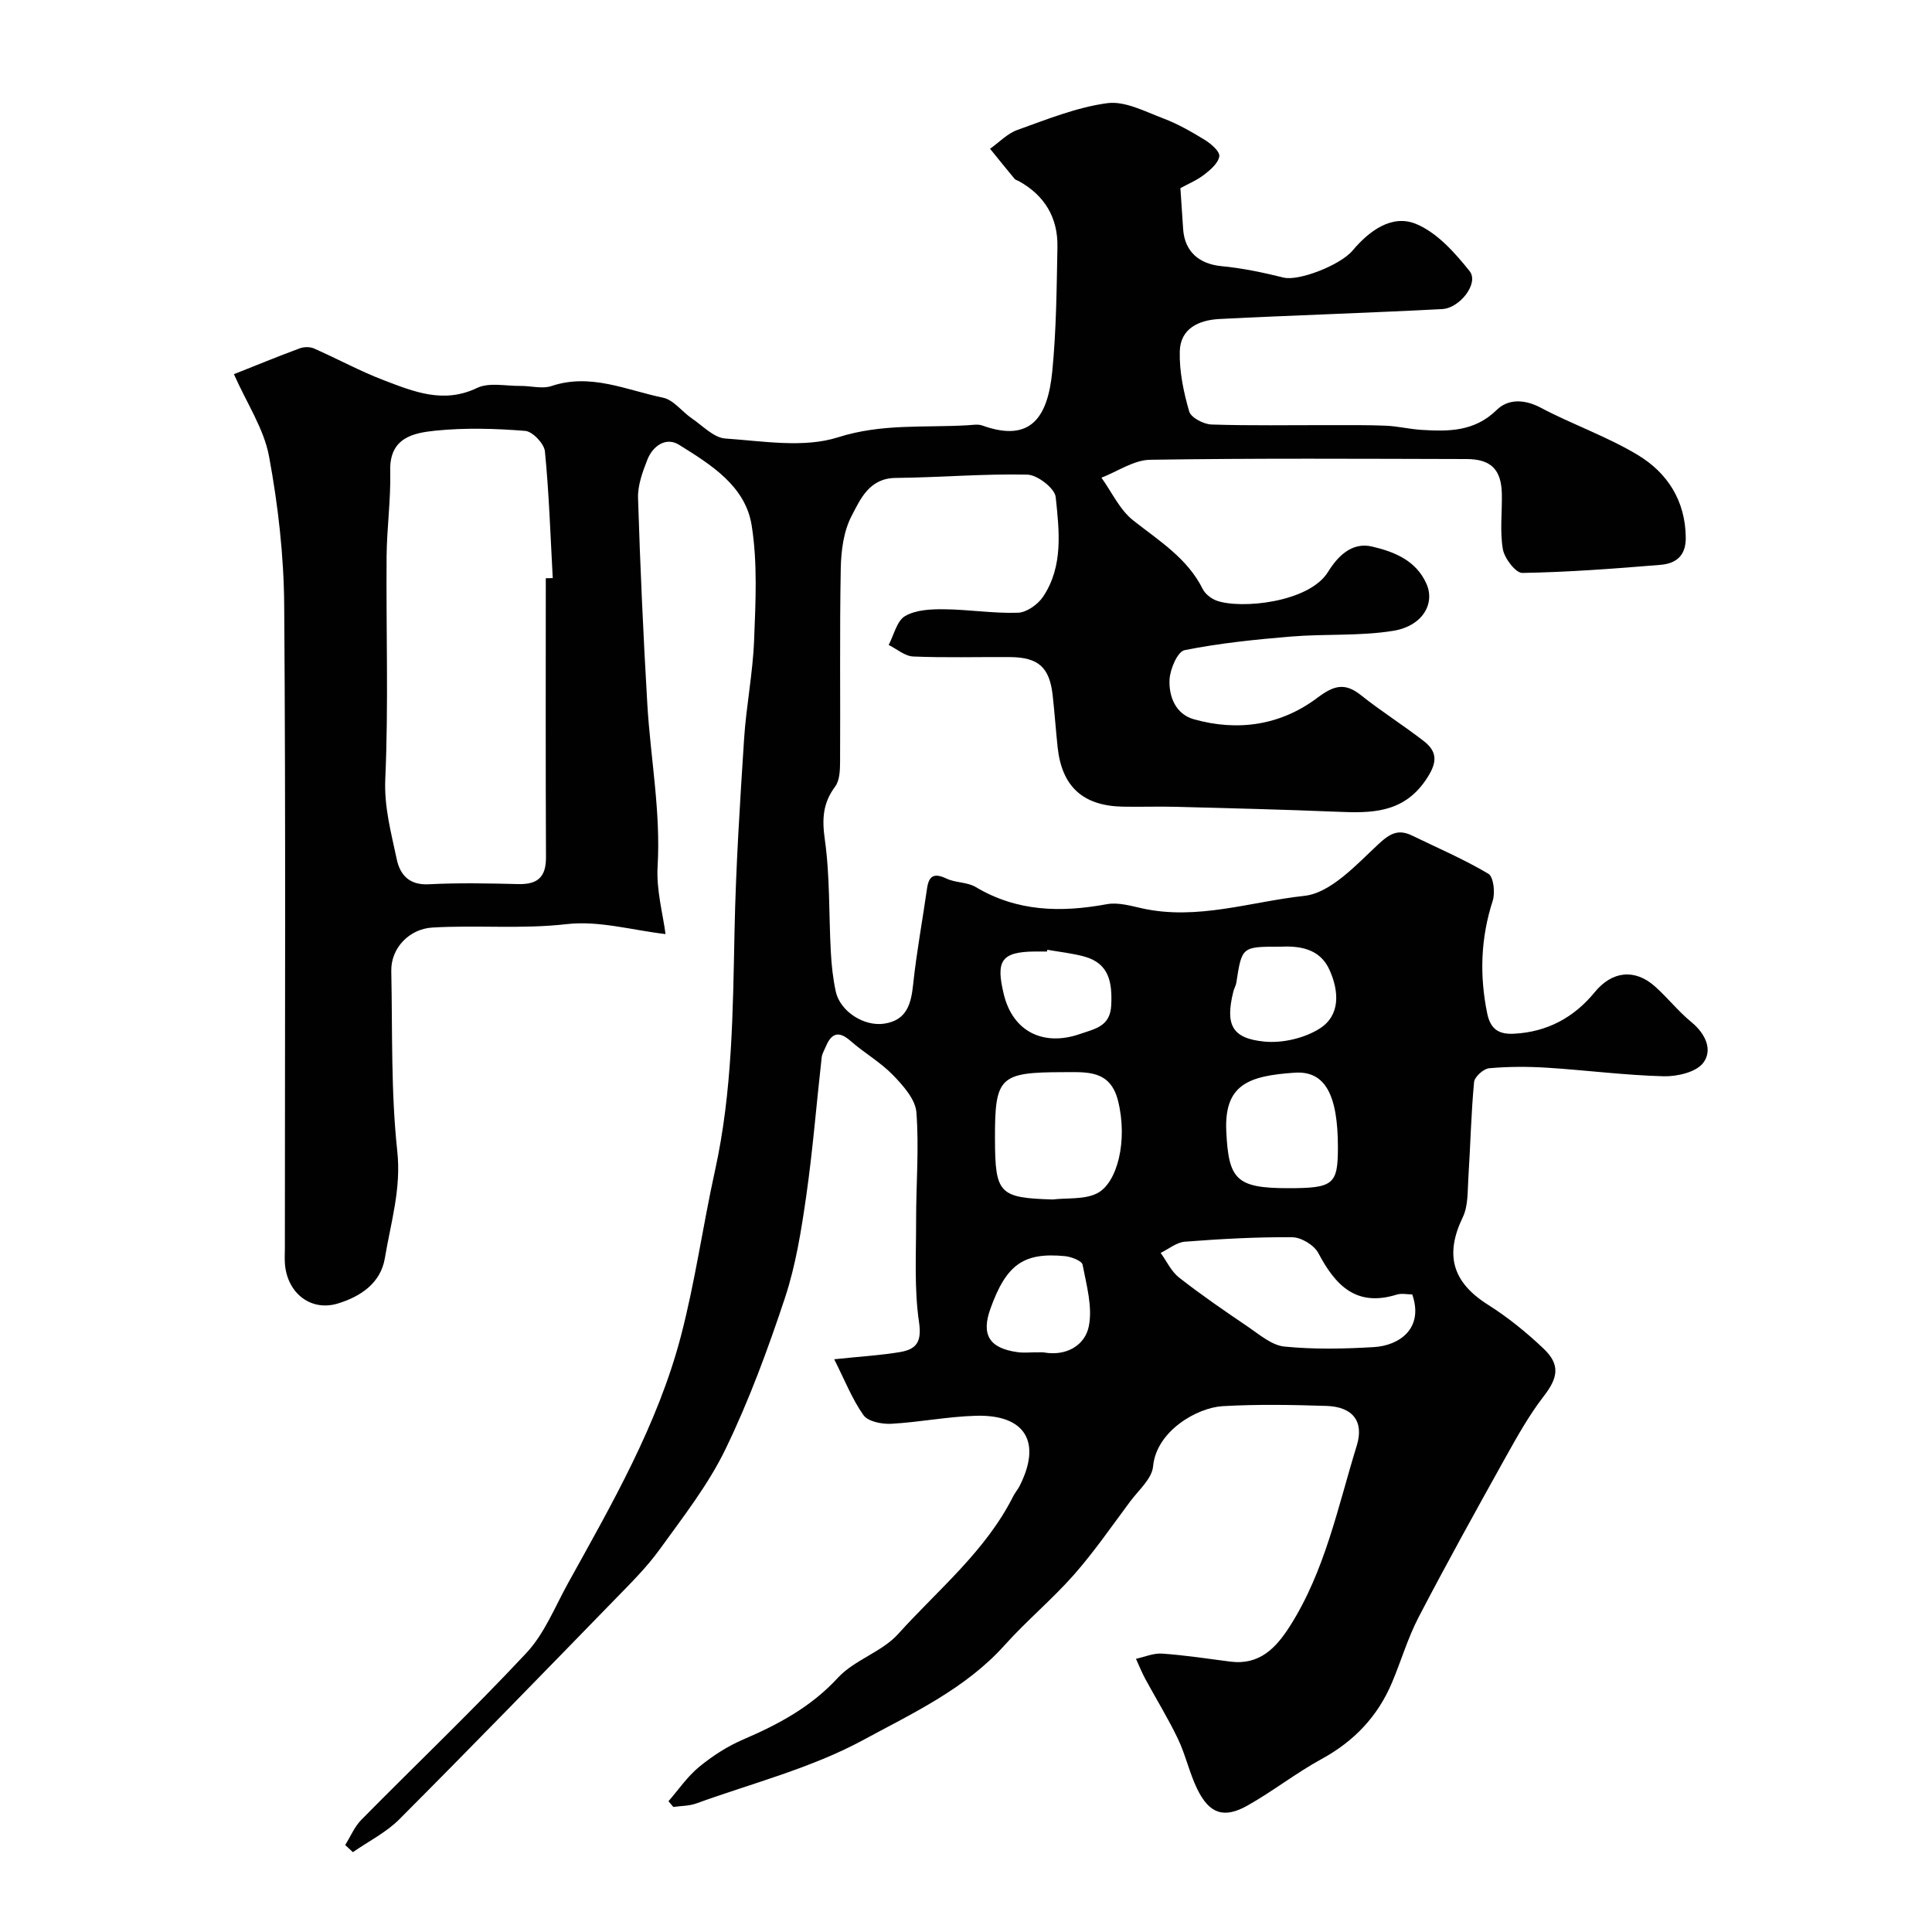 <svg enable-background="new 0 0 400 400" viewBox="0 0 400 400" xmlns="http://www.w3.org/2000/svg"><path d="m172.71 281.42c5.87-.62 9.82-.83 13.69-1.5 3.26-.57 4.48-2.03 3.88-6.13-1.02-6.91-.6-14.05-.61-21.09-.01-7.48.63-14.99.06-22.41-.21-2.7-2.75-5.54-4.85-7.71-2.59-2.67-5.95-4.58-8.78-7.06-2.43-2.14-3.94-1.65-5.11 1.13-.31.75-.78 1.49-.87 2.27-1.08 9.6-1.84 19.24-3.21 28.79-1.02 7.08-2.16 14.26-4.4 21.02-3.53 10.64-7.43 21.24-12.31 31.31-3.57 7.38-8.77 14.02-13.61 20.73-2.69 3.73-6.02 7.02-9.24 10.33-14.84 15.25-29.67 30.52-44.7 45.59-2.73 2.73-6.37 4.54-9.59 6.78-.53-.49-1.06-.99-1.59-1.48 1.1-1.75 1.92-3.78 3.34-5.22 11.38-11.54 23.13-22.72 34.18-34.55 3.75-4.02 5.91-9.55 8.64-14.48 9.08-16.41 18.51-32.73 23.32-51.02 2.97-11.31 4.57-22.97 7.09-34.4 3.61-16.39 3.69-33.01 4.04-49.66.27-13.21 1.12-26.41 1.97-39.6.44-6.87 1.82-13.68 2.08-20.54.31-7.92.73-16-.51-23.76-1.31-8.19-8.49-12.59-15.03-16.67-2.69-1.68-5.42.21-6.55 3.06-1 2.53-2.02 5.32-1.94 7.97.44 14.23 1.09 28.45 1.92 42.66.66 11.19 2.8 22.25 2.13 33.59-.29 4.94 1.13 9.99 1.64 14.02-6.8-.78-13.79-2.83-20.45-2.06-9.33 1.07-18.58.16-27.84.71-4.77.29-8.59 4.25-8.49 9.01.26 12.44-.09 24.95 1.24 37.27.85 7.82-1.35 14.82-2.56 22.12-.86 5.24-5.05 8-9.72 9.43-5.58 1.71-10.44-2.09-10.97-8.08-.1-1.16-.02-2.33-.02-3.5 0-44.33.19-88.66-.14-132.98-.08-10.3-1.26-20.7-3.14-30.83-1.05-5.68-4.56-10.9-7.27-17.01 4.28-1.7 8.91-3.6 13.6-5.34.88-.33 2.12-.36 2.96.01 4.86 2.13 9.54 4.71 14.49 6.59 6.19 2.36 12.34 4.92 19.29 1.59 2.49-1.19 5.95-.39 8.97-.42 2.16-.02 4.52.67 6.45.02 8.11-2.71 15.5.85 23.06 2.41 2.2.45 3.96 2.91 6.01 4.31 2.24 1.53 4.52 3.98 6.9 4.15 7.8.53 16.23 2.01 23.34-.25 9.1-2.9 17.94-1.96 26.91-2.5 1-.06 2.1-.26 2.98.06 9.97 3.59 13.53-1.64 14.47-11.2.84-8.55.91-17.19 1.07-25.79.11-6.05-2.65-10.66-8.01-13.62-.29-.16-.66-.23-.86-.46-1.71-2.06-3.39-4.15-5.08-6.23 1.88-1.33 3.58-3.16 5.67-3.9 6.11-2.18 12.26-4.69 18.6-5.54 3.67-.49 7.83 1.74 11.61 3.16 3.01 1.14 5.87 2.78 8.62 4.47 1.28.79 3.11 2.39 2.96 3.37-.21 1.41-1.82 2.8-3.14 3.81-1.53 1.18-3.38 1.94-4.91 2.78.2 3.03.38 5.77.57 8.52.32 4.64 3.34 7.19 7.91 7.63 4.34.41 8.65 1.32 12.89 2.37 3.1.77 11.7-2.54 14.27-5.59 3.42-4.06 8.12-7.58 13.14-5.52 4.34 1.79 8.04 5.94 11.1 9.78 1.98 2.49-2.01 7.65-5.67 7.85-7.6.41-15.2.7-22.8 1.03-7.79.34-15.59.61-23.38 1.03-4.29.23-8.04 2-8.16 6.7-.11 4.15.79 8.43 1.95 12.44.37 1.28 3 2.65 4.63 2.7 8.19.27 16.39.11 24.59.13 3.85.01 7.71-.05 11.56.12 2.44.11 4.86.71 7.3.86 5.62.35 10.99.38 15.59-4.13 2.33-2.29 5.7-2.26 9.09-.47 6.6 3.5 13.78 5.97 20.15 9.82 6.11 3.69 9.83 9.45 9.9 17.11.03 3.85-2.12 5.36-5.28 5.62-9.51.78-19.03 1.51-28.56 1.67-1.38.02-3.7-3.03-4.03-4.92-.64-3.72-.13-7.63-.21-11.47-.11-5.01-2.24-7.18-7.31-7.19-21.83-.05-43.66-.19-65.49.15-3.39.05-6.74 2.41-10.1 3.71 2.15 2.99 3.78 6.63 6.56 8.83 5.36 4.24 11.21 7.8 14.41 14.22.52 1.03 1.75 1.99 2.86 2.4 5 1.81 19.17.41 23.09-5.95 1.96-3.18 4.89-6.22 9.08-5.25 4.6 1.07 9.16 2.86 11.31 7.76 1.79 4.08-.84 8.71-6.87 9.69-6.93 1.13-14.12.6-21.17 1.19-7.39.61-14.8 1.37-22.06 2.82-1.45.29-3.01 3.94-3.11 6.11-.16 3.48 1.25 7.12 5.02 8.19 9.15 2.58 18 1.26 25.6-4.45 3.36-2.52 5.64-3.22 9.01-.53 4.2 3.35 8.79 6.23 13.04 9.53 3.08 2.39 2.6 4.77.37 8.05-4.73 6.93-11.38 6.85-18.46 6.55-11.1-.46-22.2-.73-33.3-1.02-3.66-.1-7.33.05-11-.03-8.23-.18-12.58-4.17-13.45-12.3-.38-3.59-.63-7.2-1.03-10.78-.65-5.79-2.96-7.85-8.88-7.89-6.67-.04-13.34.16-19.99-.12-1.72-.07-3.39-1.55-5.08-2.39 1.09-2.06 1.69-4.99 3.4-5.98 2.23-1.3 5.36-1.44 8.09-1.41 5.1.05 10.2.89 15.28.72 1.8-.06 4.12-1.71 5.2-3.32 4.23-6.33 3.34-13.66 2.61-20.63-.19-1.81-3.78-4.59-5.86-4.64-9.08-.21-18.17.59-27.26.68-5.47.05-7.29 4.35-9.13 7.86-1.66 3.17-2.18 7.21-2.25 10.88-.25 13.33-.06 26.66-.14 39.99-.01 1.75-.07 3.89-1.02 5.17-2.56 3.43-2.74 6.71-2.14 10.95 1.08 7.65.82 15.49 1.24 23.25.15 2.76.44 5.55 1.03 8.25.9 4.09 5.84 7.29 10.07 6.63 4.63-.72 5.52-4.06 5.95-8.14.7-6.64 1.93-13.22 2.87-19.83.39-2.72 1.5-3.25 4.03-2.06 1.88.89 4.31.71 6.05 1.75 8.6 5.13 17.67 5.3 27.17 3.55 2.29-.42 4.88.33 7.26.86 11.43 2.54 22.5-1.38 33.59-2.58 5.48-.59 10.74-6.4 15.33-10.68 2.45-2.28 4.15-3.19 7.03-1.79 5.29 2.57 10.73 4.9 15.76 7.89 1.08.64 1.44 3.93.9 5.6-2.49 7.72-2.76 15.4-1.14 23.31.69 3.35 2.47 4.37 5.54 4.21 6.89-.35 12.45-3.37 16.73-8.61 3.54-4.33 8.27-4.96 12.52-1.13 2.6 2.34 4.8 5.13 7.49 7.34 2.92 2.4 4.47 5.76 2.44 8.44-1.47 1.93-5.4 2.84-8.19 2.77-8.04-.21-16.06-1.26-24.09-1.77-4.01-.25-8.06-.25-12.05.11-1.16.11-3.01 1.78-3.11 2.87-.62 6.57-.75 13.17-1.18 19.76-.18 2.77-.01 5.84-1.16 8.22-3.76 7.79-2.14 13.46 5.19 18.09 4.13 2.61 8.01 5.75 11.55 9.12 3.55 3.37 2.92 6.09.03 9.84-3.05 3.94-5.51 8.36-7.95 12.73-6.1 10.95-12.18 21.92-17.97 33.04-2.24 4.3-3.61 9.05-5.51 13.54-2.95 6.99-7.84 12.13-14.56 15.8-5.29 2.89-10.08 6.67-15.33 9.63-4.89 2.76-7.92 1.72-10.41-3.38-1.63-3.34-2.42-7.09-4.02-10.44-2.02-4.23-4.51-8.24-6.74-12.37-.73-1.35-1.3-2.78-1.94-4.18 1.81-.39 3.64-1.21 5.41-1.08 4.73.33 9.42 1.05 14.13 1.66 6.04.77 9.45-2.82 12.33-7.34 7.29-11.46 9.92-24.67 13.84-37.37 1.56-5.06-.86-8.05-6.26-8.23-7.16-.23-14.35-.36-21.49.05-5.29.3-13.74 5.13-14.42 12.48-.23 2.54-2.99 4.9-4.73 7.24-3.81 5.11-7.44 10.39-11.64 15.17-4.5 5.1-9.79 9.5-14.34 14.57-8.12 9.06-19.08 14.12-29.32 19.67-10.74 5.82-22.96 8.93-34.56 13.13-1.47.53-3.15.49-4.74.72-.33-.4-.67-.8-1-1.19 2.09-2.39 3.91-5.1 6.33-7.09 2.75-2.26 5.86-4.28 9.13-5.68 7.3-3.14 14.04-6.73 19.6-12.77 3.41-3.71 9.12-5.34 12.49-9.08 8.29-9.19 18.12-17.16 23.83-28.52.36-.72.92-1.35 1.29-2.07 4.65-9.1 1.24-14.87-8.99-14.59-5.87.16-11.7 1.34-17.57 1.66-1.93.1-4.79-.46-5.74-1.79-2.35-3.32-3.86-7.22-6.06-11.57zm-59.71-161.7c.48-.01.96-.02 1.44-.03-.48-8.75-.76-17.52-1.62-26.24-.16-1.6-2.56-4.12-4.08-4.24-6.15-.49-12.42-.67-18.55-.05-4.6.47-9.57 1.44-9.4 8.29.15 5.91-.7 11.84-.75 17.77-.12 15.35.41 30.72-.27 46.04-.26 5.88 1.22 11.14 2.36 16.59.67 3.22 2.55 5.44 6.62 5.23 6.17-.32 12.38-.19 18.57-.04 3.98.1 5.74-1.45 5.72-5.54-.09-19.26-.04-38.52-.04-57.78zm179.39 148.28c-.98 0-2.2-.28-3.23.04-8.36 2.6-12.67-1.89-16.21-8.6-.86-1.64-3.53-3.26-5.38-3.28-7.41-.07-14.85.35-22.25.92-1.72.13-3.35 1.51-5.02 2.32 1.25 1.73 2.2 3.84 3.82 5.11 4.59 3.59 9.41 6.9 14.24 10.17 2.39 1.62 4.93 3.85 7.56 4.11 6.13.61 12.38.48 18.55.11 5.13-.3 10.39-3.77 7.92-10.9zm-74.46-19.66c3.08-.36 6.52.04 9.14-1.24 4.27-2.08 6.48-10.96 4.4-19.22-1.62-6.43-6.51-5.9-11.33-5.9-13.21.02-14.18.96-14.14 13.86.03 11.31.87 12.16 11.93 12.5zm48.8-2.34c9.33 0 10.26-.76 10.27-8.38.01-11-2.66-15.97-8.97-15.53-9.45.65-14.61 2.39-14.14 12.18.48 9.93 2.04 11.73 12.84 11.73zm-1.74-50c-7.88 0-7.87 0-9.02 7.45-.1.63-.46 1.21-.62 1.84-1.69 6.84-.35 9.7 6.43 10.36 3.72.36 8.2-.68 11.37-2.65 4.42-2.75 4.08-7.77 2.14-12.13-2.03-4.59-6.37-5.05-10.3-4.87zm-50.33 83.98v.02c.5 0 1.01-.07 1.49.01 4.61.81 8.44-1.45 9.26-5.34.84-4.03-.46-8.58-1.27-12.82-.16-.82-2.34-1.65-3.66-1.78-8.58-.83-12.14 1.75-15.42 10.87-1.95 5.42-.24 8.2 5.62 9.01 1.3.18 2.65.03 3.98.03zm2.17-83.34c-.02.12-.04.24-.06.36-.83 0-1.67-.01-2.5 0-7.06.06-8.1 1.99-6.45 8.83 1.89 7.86 8.31 10.83 15.74 8.26 3.2-1.11 6.31-1.57 6.51-5.99.21-4.63-.38-8.62-5.55-10.05-2.51-.69-5.13-.96-7.69-1.41z" fill="#010102"/></svg>